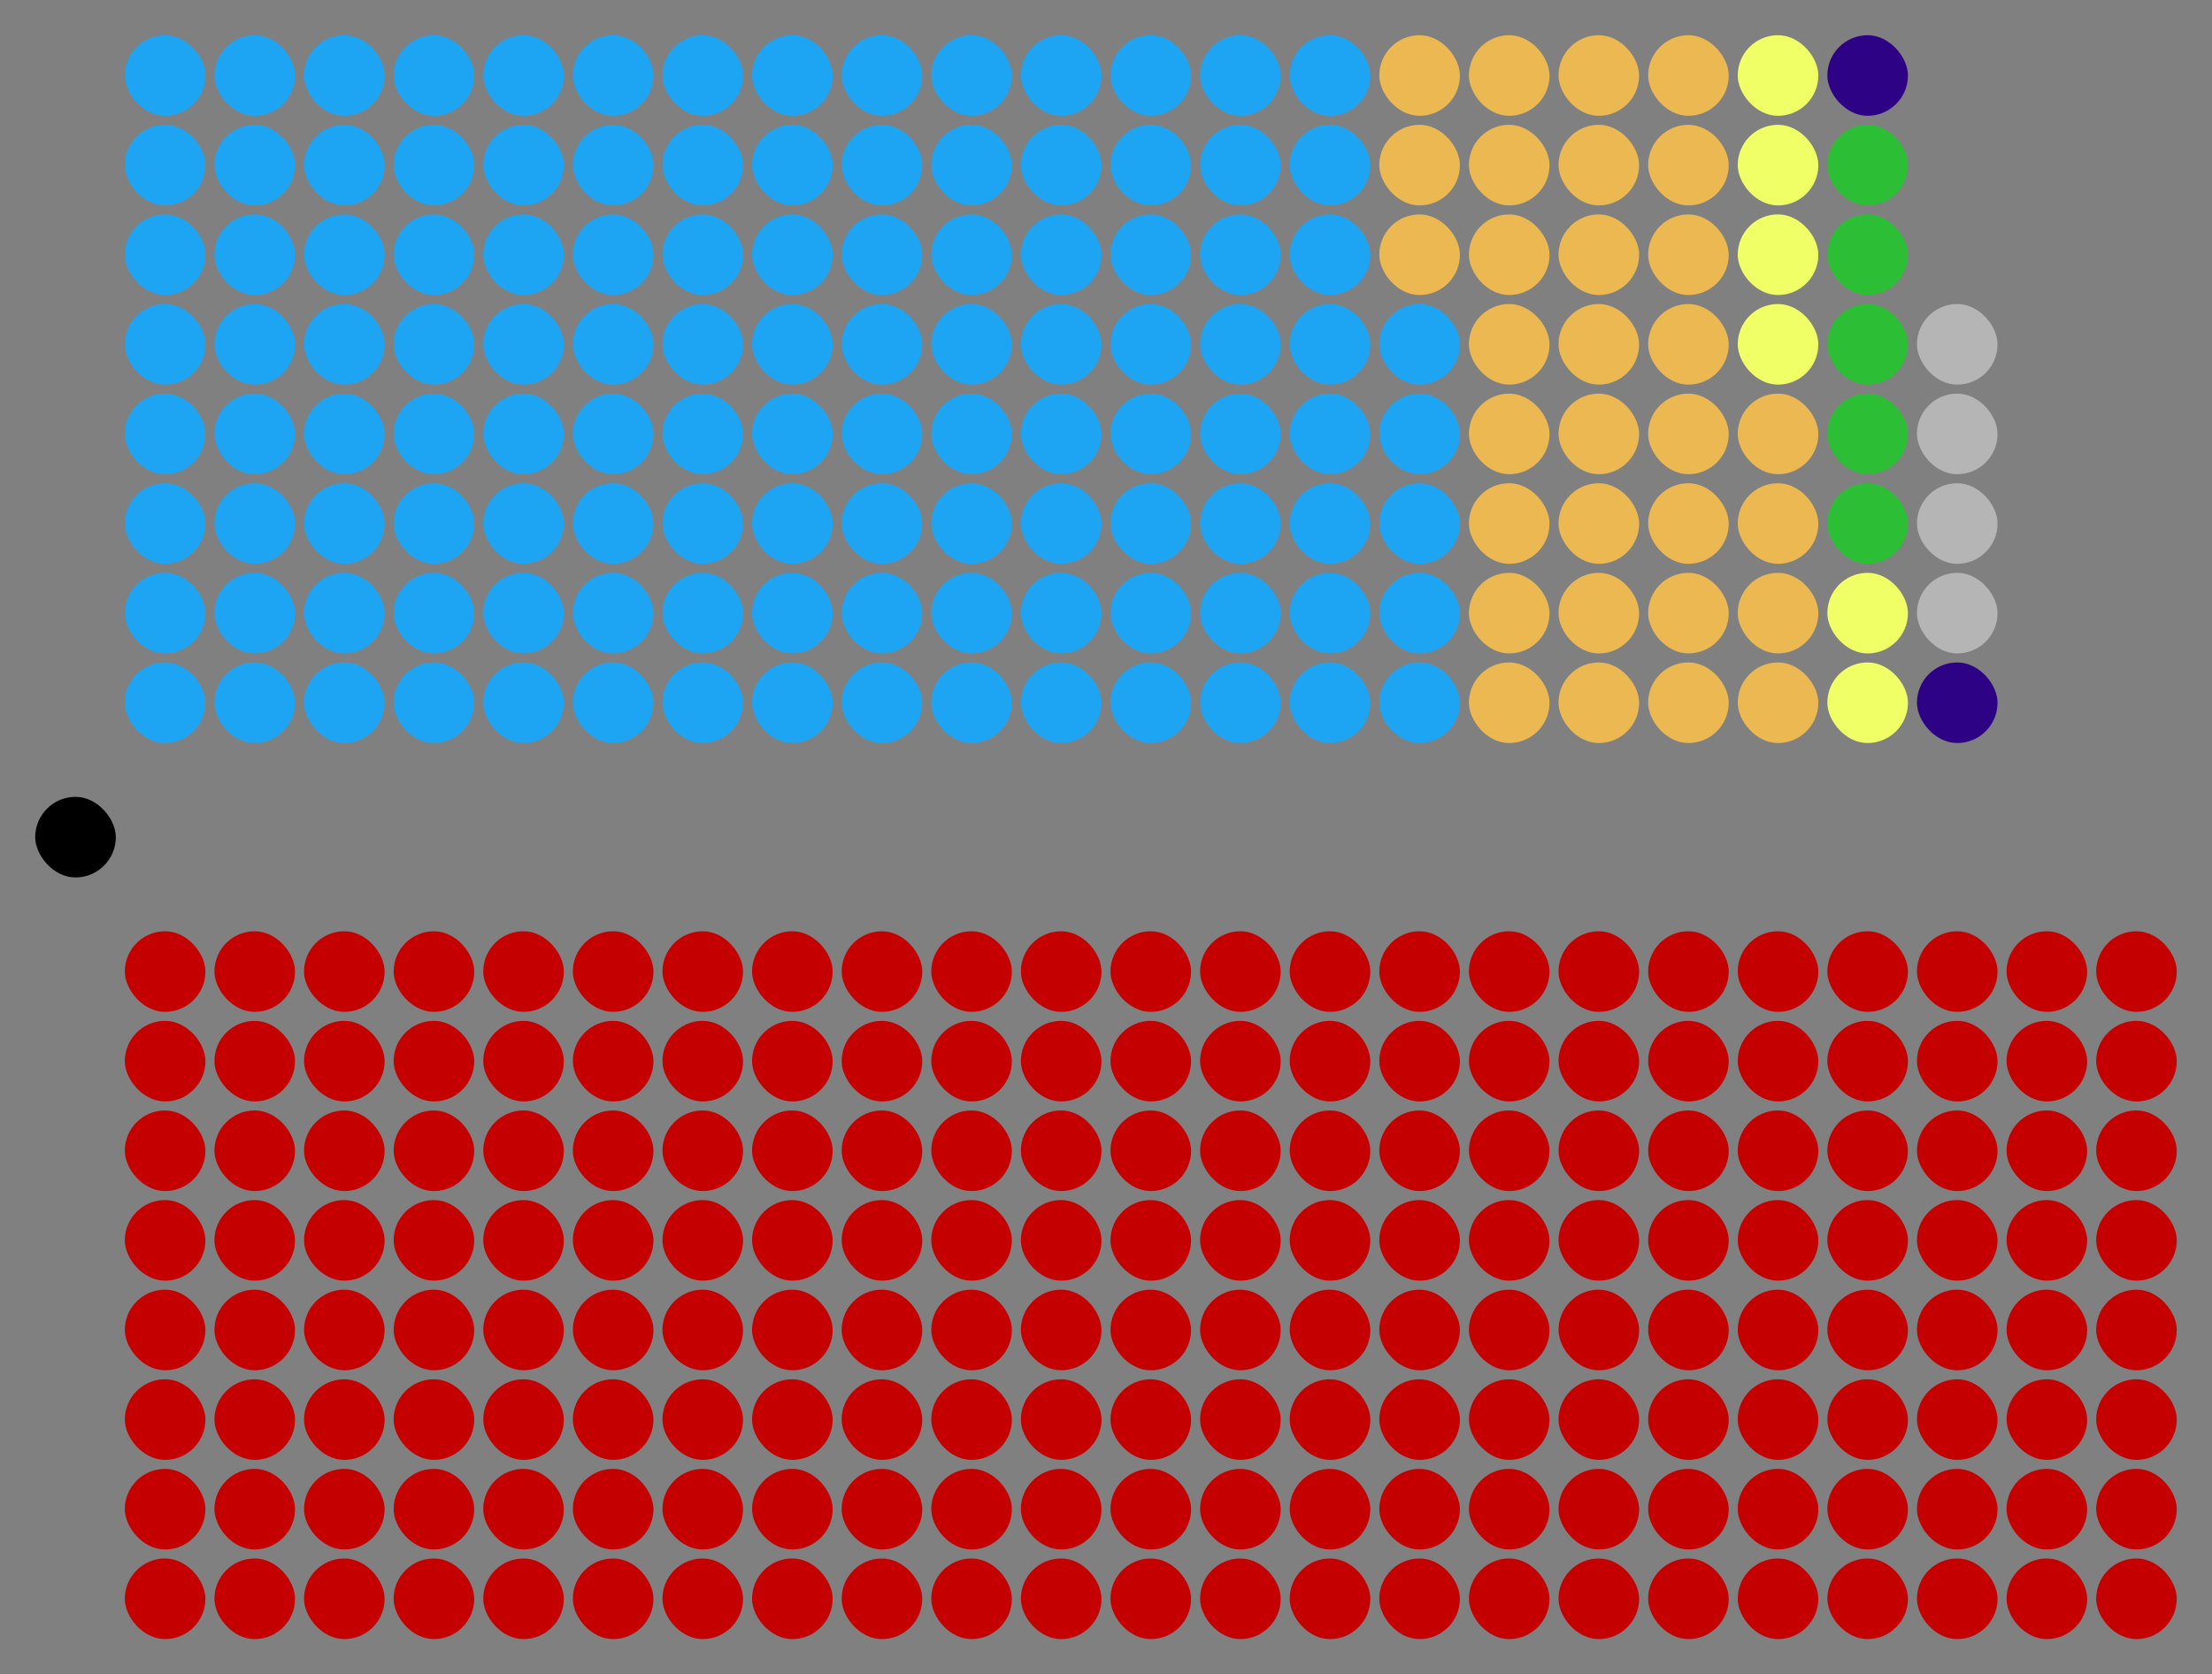 <?xml version="1.0" encoding="UTF-8" standalone="no"?>
<svg xmlns:svg="http://www.w3.org/2000/svg"
xmlns="http://www.w3.org/2000/svg" version="1.1"
width="360.0" height="272.5">
<rect width="100%" height="100%" fill="#808080" stroke="none"/>
<!-- Created with the Wikimedia westminster parliament diagram creator (http://parliamentdiagram.toolforge.org/westminsterinputform.html) -->
<g id="diagram">
  <g id="headbench">
  <g style="fill:#000000" id="Party 5">
    <rect x="5.729" y="129.688" rx="6.56" ry="6.56" width="13.12" height="13.12"/>
  </g>
  </g>
  <g id="leftbench">
  <g style="fill:#1DA5F4" id="Party 2">
    <rect x="20.312" y="107.812" rx="6.56" ry="6.56" width="13.12" height="13.12"/>
    <rect x="20.312" y="93.229" rx="6.56" ry="6.56" width="13.12" height="13.12"/>
    <rect x="20.312" y="78.646" rx="6.56" ry="6.56" width="13.12" height="13.12"/>
    <rect x="20.312" y="64.062" rx="6.56" ry="6.56" width="13.12" height="13.12"/>
    <rect x="20.312" y="49.479" rx="6.56" ry="6.56" width="13.12" height="13.12"/>
    <rect x="20.312" y="34.896" rx="6.56" ry="6.56" width="13.12" height="13.12"/>
    <rect x="20.312" y="20.312" rx="6.56" ry="6.56" width="13.12" height="13.12"/>
    <rect x="20.312" y="5.729" rx="6.56" ry="6.56" width="13.12" height="13.12"/>
    <rect x="34.896" y="107.812" rx="6.56" ry="6.56" width="13.12" height="13.12"/>
    <rect x="34.896" y="93.229" rx="6.56" ry="6.56" width="13.12" height="13.12"/>
    <rect x="34.896" y="78.646" rx="6.56" ry="6.56" width="13.12" height="13.12"/>
    <rect x="34.896" y="64.062" rx="6.56" ry="6.56" width="13.12" height="13.12"/>
    <rect x="34.896" y="49.479" rx="6.56" ry="6.56" width="13.12" height="13.12"/>
    <rect x="34.896" y="34.896" rx="6.56" ry="6.56" width="13.12" height="13.12"/>
    <rect x="34.896" y="20.312" rx="6.56" ry="6.56" width="13.12" height="13.12"/>
    <rect x="34.896" y="5.729" rx="6.56" ry="6.56" width="13.12" height="13.12"/>
    <rect x="49.479" y="107.812" rx="6.56" ry="6.56" width="13.12" height="13.12"/>
    <rect x="49.479" y="93.229" rx="6.56" ry="6.56" width="13.12" height="13.12"/>
    <rect x="49.479" y="78.646" rx="6.56" ry="6.56" width="13.12" height="13.12"/>
    <rect x="49.479" y="64.062" rx="6.56" ry="6.56" width="13.12" height="13.12"/>
    <rect x="49.479" y="49.479" rx="6.56" ry="6.56" width="13.12" height="13.12"/>
    <rect x="49.479" y="34.896" rx="6.56" ry="6.56" width="13.12" height="13.12"/>
    <rect x="49.479" y="20.312" rx="6.56" ry="6.56" width="13.12" height="13.12"/>
    <rect x="49.479" y="5.729" rx="6.56" ry="6.56" width="13.12" height="13.12"/>
    <rect x="64.062" y="107.812" rx="6.56" ry="6.56" width="13.12" height="13.12"/>
    <rect x="64.062" y="93.229" rx="6.56" ry="6.56" width="13.12" height="13.12"/>
    <rect x="64.062" y="78.646" rx="6.56" ry="6.56" width="13.12" height="13.12"/>
    <rect x="64.062" y="64.062" rx="6.56" ry="6.56" width="13.12" height="13.12"/>
    <rect x="64.062" y="49.479" rx="6.56" ry="6.56" width="13.12" height="13.12"/>
    <rect x="64.062" y="34.896" rx="6.56" ry="6.56" width="13.12" height="13.12"/>
    <rect x="64.062" y="20.312" rx="6.56" ry="6.56" width="13.12" height="13.12"/>
    <rect x="64.062" y="5.729" rx="6.56" ry="6.56" width="13.12" height="13.12"/>
    <rect x="78.646" y="107.812" rx="6.56" ry="6.56" width="13.12" height="13.12"/>
    <rect x="78.646" y="93.229" rx="6.56" ry="6.56" width="13.12" height="13.12"/>
    <rect x="78.646" y="78.646" rx="6.56" ry="6.56" width="13.12" height="13.12"/>
    <rect x="78.646" y="64.062" rx="6.56" ry="6.56" width="13.12" height="13.12"/>
    <rect x="78.646" y="49.479" rx="6.56" ry="6.56" width="13.12" height="13.12"/>
    <rect x="78.646" y="34.896" rx="6.56" ry="6.56" width="13.12" height="13.12"/>
    <rect x="78.646" y="20.312" rx="6.56" ry="6.56" width="13.12" height="13.12"/>
    <rect x="78.646" y="5.729" rx="6.56" ry="6.56" width="13.12" height="13.12"/>
    <rect x="93.229" y="107.812" rx="6.56" ry="6.56" width="13.12" height="13.12"/>
    <rect x="93.229" y="93.229" rx="6.56" ry="6.56" width="13.12" height="13.12"/>
    <rect x="93.229" y="78.646" rx="6.56" ry="6.56" width="13.12" height="13.12"/>
    <rect x="93.229" y="64.062" rx="6.56" ry="6.56" width="13.12" height="13.12"/>
    <rect x="93.229" y="49.479" rx="6.56" ry="6.56" width="13.12" height="13.12"/>
    <rect x="93.229" y="34.896" rx="6.56" ry="6.56" width="13.12" height="13.12"/>
    <rect x="93.229" y="20.312" rx="6.56" ry="6.56" width="13.12" height="13.12"/>
    <rect x="93.229" y="5.729" rx="6.56" ry="6.56" width="13.12" height="13.12"/>
    <rect x="107.812" y="107.812" rx="6.56" ry="6.56" width="13.12" height="13.12"/>
    <rect x="107.812" y="93.229" rx="6.56" ry="6.56" width="13.12" height="13.12"/>
    <rect x="107.812" y="78.646" rx="6.56" ry="6.56" width="13.12" height="13.12"/>
    <rect x="107.812" y="64.062" rx="6.56" ry="6.56" width="13.12" height="13.12"/>
    <rect x="107.812" y="49.479" rx="6.56" ry="6.56" width="13.12" height="13.12"/>
    <rect x="107.812" y="34.896" rx="6.56" ry="6.56" width="13.12" height="13.12"/>
    <rect x="107.812" y="20.312" rx="6.56" ry="6.56" width="13.12" height="13.12"/>
    <rect x="107.812" y="5.729" rx="6.56" ry="6.56" width="13.12" height="13.12"/>
    <rect x="122.396" y="107.812" rx="6.56" ry="6.56" width="13.12" height="13.12"/>
    <rect x="122.396" y="93.229" rx="6.56" ry="6.56" width="13.12" height="13.12"/>
    <rect x="122.396" y="78.646" rx="6.56" ry="6.56" width="13.12" height="13.12"/>
    <rect x="122.396" y="64.062" rx="6.56" ry="6.56" width="13.12" height="13.12"/>
    <rect x="122.396" y="49.479" rx="6.56" ry="6.56" width="13.12" height="13.12"/>
    <rect x="122.396" y="34.896" rx="6.56" ry="6.56" width="13.12" height="13.12"/>
    <rect x="122.396" y="20.312" rx="6.56" ry="6.56" width="13.12" height="13.12"/>
    <rect x="122.396" y="5.729" rx="6.56" ry="6.56" width="13.12" height="13.12"/>
    <rect x="136.979" y="107.812" rx="6.56" ry="6.56" width="13.12" height="13.12"/>
    <rect x="136.979" y="93.229" rx="6.56" ry="6.56" width="13.12" height="13.12"/>
    <rect x="136.979" y="78.646" rx="6.56" ry="6.56" width="13.12" height="13.12"/>
    <rect x="136.979" y="64.062" rx="6.56" ry="6.56" width="13.12" height="13.12"/>
    <rect x="136.979" y="49.479" rx="6.56" ry="6.56" width="13.12" height="13.12"/>
    <rect x="136.979" y="34.896" rx="6.56" ry="6.56" width="13.12" height="13.12"/>
    <rect x="136.979" y="20.312" rx="6.56" ry="6.56" width="13.12" height="13.12"/>
    <rect x="136.979" y="5.729" rx="6.56" ry="6.56" width="13.12" height="13.12"/>
    <rect x="151.562" y="107.812" rx="6.56" ry="6.56" width="13.12" height="13.12"/>
    <rect x="151.562" y="93.229" rx="6.56" ry="6.56" width="13.12" height="13.12"/>
    <rect x="151.562" y="78.646" rx="6.56" ry="6.56" width="13.12" height="13.12"/>
    <rect x="151.562" y="64.062" rx="6.56" ry="6.56" width="13.12" height="13.12"/>
    <rect x="151.562" y="49.479" rx="6.56" ry="6.56" width="13.12" height="13.12"/>
    <rect x="151.562" y="34.896" rx="6.56" ry="6.56" width="13.12" height="13.12"/>
    <rect x="151.562" y="20.312" rx="6.56" ry="6.56" width="13.12" height="13.12"/>
    <rect x="151.562" y="5.729" rx="6.56" ry="6.56" width="13.12" height="13.12"/>
    <rect x="166.146" y="107.812" rx="6.56" ry="6.56" width="13.12" height="13.12"/>
    <rect x="166.146" y="93.229" rx="6.56" ry="6.56" width="13.12" height="13.12"/>
    <rect x="166.146" y="78.646" rx="6.56" ry="6.56" width="13.12" height="13.12"/>
    <rect x="166.146" y="64.062" rx="6.56" ry="6.56" width="13.12" height="13.12"/>
    <rect x="166.146" y="49.479" rx="6.56" ry="6.56" width="13.12" height="13.12"/>
    <rect x="166.146" y="34.896" rx="6.56" ry="6.56" width="13.12" height="13.12"/>
    <rect x="166.146" y="20.312" rx="6.56" ry="6.56" width="13.12" height="13.12"/>
    <rect x="166.146" y="5.729" rx="6.56" ry="6.56" width="13.12" height="13.12"/>
    <rect x="180.729" y="107.812" rx="6.56" ry="6.56" width="13.12" height="13.12"/>
    <rect x="180.729" y="93.229" rx="6.56" ry="6.56" width="13.12" height="13.12"/>
    <rect x="180.729" y="78.646" rx="6.56" ry="6.56" width="13.12" height="13.12"/>
    <rect x="180.729" y="64.062" rx="6.56" ry="6.56" width="13.12" height="13.12"/>
    <rect x="180.729" y="49.479" rx="6.56" ry="6.56" width="13.12" height="13.12"/>
    <rect x="180.729" y="34.896" rx="6.56" ry="6.56" width="13.12" height="13.12"/>
    <rect x="180.729" y="20.312" rx="6.56" ry="6.56" width="13.12" height="13.12"/>
    <rect x="180.729" y="5.729" rx="6.56" ry="6.56" width="13.12" height="13.12"/>
    <rect x="195.312" y="107.812" rx="6.56" ry="6.56" width="13.12" height="13.12"/>
    <rect x="195.312" y="93.229" rx="6.56" ry="6.56" width="13.12" height="13.12"/>
    <rect x="195.312" y="78.646" rx="6.56" ry="6.56" width="13.12" height="13.12"/>
    <rect x="195.312" y="64.062" rx="6.56" ry="6.56" width="13.12" height="13.12"/>
    <rect x="195.312" y="49.479" rx="6.56" ry="6.56" width="13.12" height="13.12"/>
    <rect x="195.312" y="34.896" rx="6.56" ry="6.56" width="13.12" height="13.12"/>
    <rect x="195.312" y="20.312" rx="6.56" ry="6.56" width="13.12" height="13.12"/>
    <rect x="195.312" y="5.729" rx="6.56" ry="6.56" width="13.12" height="13.12"/>
    <rect x="209.896" y="107.812" rx="6.56" ry="6.56" width="13.12" height="13.12"/>
    <rect x="209.896" y="93.229" rx="6.56" ry="6.56" width="13.12" height="13.12"/>
    <rect x="209.896" y="78.646" rx="6.56" ry="6.56" width="13.12" height="13.12"/>
    <rect x="209.896" y="64.062" rx="6.56" ry="6.56" width="13.12" height="13.12"/>
    <rect x="209.896" y="49.479" rx="6.56" ry="6.56" width="13.12" height="13.12"/>
    <rect x="209.896" y="34.896" rx="6.56" ry="6.56" width="13.12" height="13.12"/>
    <rect x="209.896" y="20.312" rx="6.56" ry="6.56" width="13.12" height="13.12"/>
    <rect x="209.896" y="5.729" rx="6.56" ry="6.56" width="13.12" height="13.12"/>
    <rect x="224.479" y="107.812" rx="6.56" ry="6.56" width="13.12" height="13.12"/>
    <rect x="224.479" y="93.229" rx="6.56" ry="6.56" width="13.12" height="13.12"/>
    <rect x="224.479" y="78.646" rx="6.56" ry="6.56" width="13.12" height="13.12"/>
    <rect x="224.479" y="64.062" rx="6.56" ry="6.56" width="13.12" height="13.12"/>
    <rect x="224.479" y="49.479" rx="6.56" ry="6.56" width="13.12" height="13.12"/>
  </g>
  <g style="fill:#EBB852" id="Party 3">
    <rect x="224.479" y="34.896" rx="6.56" ry="6.56" width="13.12" height="13.12"/>
    <rect x="224.479" y="20.312" rx="6.56" ry="6.56" width="13.12" height="13.12"/>
    <rect x="224.479" y="5.729" rx="6.56" ry="6.56" width="13.12" height="13.12"/>
    <rect x="239.062" y="107.812" rx="6.56" ry="6.56" width="13.12" height="13.12"/>
    <rect x="239.062" y="93.229" rx="6.56" ry="6.56" width="13.12" height="13.12"/>
    <rect x="239.062" y="78.646" rx="6.56" ry="6.56" width="13.12" height="13.12"/>
    <rect x="239.062" y="64.062" rx="6.56" ry="6.56" width="13.12" height="13.12"/>
    <rect x="239.062" y="49.479" rx="6.56" ry="6.56" width="13.12" height="13.12"/>
    <rect x="239.062" y="34.896" rx="6.56" ry="6.56" width="13.12" height="13.12"/>
    <rect x="239.062" y="20.312" rx="6.56" ry="6.56" width="13.12" height="13.12"/>
    <rect x="239.062" y="5.729" rx="6.56" ry="6.56" width="13.12" height="13.12"/>
    <rect x="253.646" y="107.812" rx="6.56" ry="6.56" width="13.12" height="13.12"/>
    <rect x="253.646" y="93.229" rx="6.56" ry="6.56" width="13.12" height="13.12"/>
    <rect x="253.646" y="78.646" rx="6.56" ry="6.56" width="13.12" height="13.12"/>
    <rect x="253.646" y="64.062" rx="6.56" ry="6.56" width="13.12" height="13.12"/>
    <rect x="253.646" y="49.479" rx="6.56" ry="6.56" width="13.12" height="13.12"/>
    <rect x="253.646" y="34.896" rx="6.56" ry="6.56" width="13.12" height="13.12"/>
    <rect x="253.646" y="20.312" rx="6.56" ry="6.56" width="13.12" height="13.12"/>
    <rect x="253.646" y="5.729" rx="6.56" ry="6.56" width="13.12" height="13.12"/>
    <rect x="268.229" y="107.812" rx="6.56" ry="6.56" width="13.12" height="13.12"/>
    <rect x="268.229" y="93.229" rx="6.56" ry="6.56" width="13.12" height="13.12"/>
    <rect x="268.229" y="78.646" rx="6.56" ry="6.56" width="13.12" height="13.12"/>
    <rect x="268.229" y="64.062" rx="6.56" ry="6.56" width="13.12" height="13.12"/>
    <rect x="268.229" y="49.479" rx="6.56" ry="6.56" width="13.12" height="13.12"/>
    <rect x="268.229" y="34.896" rx="6.56" ry="6.56" width="13.12" height="13.12"/>
    <rect x="268.229" y="20.312" rx="6.56" ry="6.56" width="13.12" height="13.12"/>
    <rect x="268.229" y="5.729" rx="6.56" ry="6.56" width="13.12" height="13.12"/>
    <rect x="282.812" y="107.812" rx="6.56" ry="6.56" width="13.12" height="13.12"/>
    <rect x="282.812" y="93.229" rx="6.56" ry="6.56" width="13.12" height="13.12"/>
    <rect x="282.812" y="78.646" rx="6.56" ry="6.56" width="13.12" height="13.12"/>
    <rect x="282.812" y="64.062" rx="6.56" ry="6.56" width="13.12" height="13.12"/>
  </g>
  <g style="fill:#F0FF66" id="">
    <rect x="282.812" y="49.479" rx="6.56" ry="6.56" width="13.12" height="13.12"/>
    <rect x="282.812" y="34.896" rx="6.56" ry="6.56" width="13.12" height="13.12"/>
    <rect x="282.812" y="20.312" rx="6.56" ry="6.56" width="13.12" height="13.12"/>
    <rect x="282.812" y="5.729" rx="6.56" ry="6.56" width="13.12" height="13.12"/>
    <rect x="297.396" y="107.812" rx="6.56" ry="6.56" width="13.12" height="13.12"/>
    <rect x="297.396" y="93.229" rx="6.56" ry="6.56" width="13.12" height="13.12"/>
  </g>
  <g style="fill:#2CBF36" id="Party 6">
    <rect x="297.396" y="78.646" rx="6.56" ry="6.56" width="13.12" height="13.12"/>
    <rect x="297.396" y="64.062" rx="6.56" ry="6.56" width="13.12" height="13.12"/>
    <rect x="297.396" y="49.479" rx="6.56" ry="6.56" width="13.12" height="13.12"/>
    <rect x="297.396" y="34.896" rx="6.56" ry="6.56" width="13.12" height="13.12"/>
    <rect x="297.396" y="20.312" rx="6.56" ry="6.56" width="13.12" height="13.12"/>
  </g>
  <g style="fill:#2E0285" id="Party 7">
    <rect x="297.396" y="5.729" rx="6.56" ry="6.56" width="13.12" height="13.12"/>
    <rect x="311.979" y="107.812" rx="6.56" ry="6.56" width="13.12" height="13.12"/>
  </g>
  <g style="fill:#B5B5B5" id="Party 8">
    <rect x="311.979" y="93.229" rx="6.56" ry="6.56" width="13.12" height="13.12"/>
    <rect x="311.979" y="78.646" rx="6.56" ry="6.56" width="13.12" height="13.12"/>
    <rect x="311.979" y="64.062" rx="6.56" ry="6.56" width="13.12" height="13.12"/>
    <rect x="311.979" y="49.479" rx="6.56" ry="6.56" width="13.12" height="13.12"/>
  </g>
  </g>
  <g id="rightbench">
  <g style="fill:#C50000" id="CWP">
    <rect x="20.312" y="151.562" rx="6.56" ry="6.56" width="13.12" height="13.12"/>
    <rect x="20.312" y="166.146" rx="6.56" ry="6.56" width="13.12" height="13.12"/>
    <rect x="20.312" y="180.729" rx="6.56" ry="6.56" width="13.12" height="13.12"/>
    <rect x="20.312" y="195.312" rx="6.56" ry="6.56" width="13.12" height="13.12"/>
    <rect x="20.312" y="209.896" rx="6.56" ry="6.56" width="13.12" height="13.12"/>
    <rect x="20.312" y="224.479" rx="6.56" ry="6.56" width="13.12" height="13.12"/>
    <rect x="20.312" y="239.062" rx="6.56" ry="6.56" width="13.12" height="13.12"/>
    <rect x="20.312" y="253.646" rx="6.56" ry="6.56" width="13.12" height="13.12"/>
    <rect x="34.896" y="151.562" rx="6.56" ry="6.56" width="13.12" height="13.12"/>
    <rect x="34.896" y="166.146" rx="6.56" ry="6.56" width="13.12" height="13.12"/>
    <rect x="34.896" y="180.729" rx="6.56" ry="6.56" width="13.12" height="13.12"/>
    <rect x="34.896" y="195.312" rx="6.56" ry="6.56" width="13.12" height="13.12"/>
    <rect x="34.896" y="209.896" rx="6.56" ry="6.56" width="13.12" height="13.12"/>
    <rect x="34.896" y="224.479" rx="6.56" ry="6.56" width="13.12" height="13.12"/>
    <rect x="34.896" y="239.062" rx="6.56" ry="6.56" width="13.12" height="13.12"/>
    <rect x="34.896" y="253.646" rx="6.56" ry="6.56" width="13.12" height="13.12"/>
    <rect x="49.479" y="151.562" rx="6.56" ry="6.56" width="13.12" height="13.12"/>
    <rect x="49.479" y="166.146" rx="6.56" ry="6.56" width="13.12" height="13.12"/>
    <rect x="49.479" y="180.729" rx="6.56" ry="6.56" width="13.12" height="13.12"/>
    <rect x="49.479" y="195.312" rx="6.56" ry="6.56" width="13.12" height="13.12"/>
    <rect x="49.479" y="209.896" rx="6.56" ry="6.56" width="13.12" height="13.12"/>
    <rect x="49.479" y="224.479" rx="6.56" ry="6.56" width="13.12" height="13.12"/>
    <rect x="49.479" y="239.062" rx="6.56" ry="6.56" width="13.12" height="13.12"/>
    <rect x="49.479" y="253.646" rx="6.56" ry="6.56" width="13.12" height="13.12"/>
    <rect x="64.062" y="151.562" rx="6.56" ry="6.56" width="13.12" height="13.12"/>
    <rect x="64.062" y="166.146" rx="6.56" ry="6.56" width="13.12" height="13.12"/>
    <rect x="64.062" y="180.729" rx="6.56" ry="6.56" width="13.12" height="13.12"/>
    <rect x="64.062" y="195.312" rx="6.56" ry="6.56" width="13.12" height="13.12"/>
    <rect x="64.062" y="209.896" rx="6.56" ry="6.56" width="13.12" height="13.12"/>
    <rect x="64.062" y="224.479" rx="6.56" ry="6.56" width="13.12" height="13.12"/>
    <rect x="64.062" y="239.062" rx="6.56" ry="6.56" width="13.12" height="13.12"/>
    <rect x="64.062" y="253.646" rx="6.56" ry="6.56" width="13.12" height="13.12"/>
    <rect x="78.646" y="151.562" rx="6.56" ry="6.56" width="13.12" height="13.12"/>
    <rect x="78.646" y="166.146" rx="6.56" ry="6.56" width="13.12" height="13.12"/>
    <rect x="78.646" y="180.729" rx="6.56" ry="6.56" width="13.12" height="13.12"/>
    <rect x="78.646" y="195.312" rx="6.56" ry="6.56" width="13.12" height="13.12"/>
    <rect x="78.646" y="209.896" rx="6.56" ry="6.56" width="13.12" height="13.12"/>
    <rect x="78.646" y="224.479" rx="6.56" ry="6.56" width="13.12" height="13.12"/>
    <rect x="78.646" y="239.062" rx="6.56" ry="6.56" width="13.12" height="13.12"/>
    <rect x="78.646" y="253.646" rx="6.56" ry="6.56" width="13.12" height="13.12"/>
    <rect x="93.229" y="151.562" rx="6.56" ry="6.56" width="13.12" height="13.12"/>
    <rect x="93.229" y="166.146" rx="6.56" ry="6.56" width="13.12" height="13.12"/>
    <rect x="93.229" y="180.729" rx="6.56" ry="6.56" width="13.12" height="13.12"/>
    <rect x="93.229" y="195.312" rx="6.56" ry="6.56" width="13.12" height="13.12"/>
    <rect x="93.229" y="209.896" rx="6.56" ry="6.56" width="13.12" height="13.12"/>
    <rect x="93.229" y="224.479" rx="6.56" ry="6.56" width="13.12" height="13.12"/>
    <rect x="93.229" y="239.062" rx="6.56" ry="6.56" width="13.12" height="13.12"/>
    <rect x="93.229" y="253.646" rx="6.56" ry="6.56" width="13.12" height="13.12"/>
    <rect x="107.812" y="151.562" rx="6.56" ry="6.56" width="13.12" height="13.12"/>
    <rect x="107.812" y="166.146" rx="6.56" ry="6.56" width="13.12" height="13.12"/>
    <rect x="107.812" y="180.729" rx="6.56" ry="6.56" width="13.12" height="13.12"/>
    <rect x="107.812" y="195.312" rx="6.56" ry="6.56" width="13.12" height="13.12"/>
    <rect x="107.812" y="209.896" rx="6.56" ry="6.56" width="13.12" height="13.12"/>
    <rect x="107.812" y="224.479" rx="6.56" ry="6.56" width="13.12" height="13.12"/>
    <rect x="107.812" y="239.062" rx="6.56" ry="6.56" width="13.12" height="13.12"/>
    <rect x="107.812" y="253.646" rx="6.56" ry="6.56" width="13.12" height="13.12"/>
    <rect x="122.396" y="151.562" rx="6.56" ry="6.56" width="13.12" height="13.12"/>
    <rect x="122.396" y="166.146" rx="6.56" ry="6.56" width="13.12" height="13.12"/>
    <rect x="122.396" y="180.729" rx="6.56" ry="6.56" width="13.12" height="13.12"/>
    <rect x="122.396" y="195.312" rx="6.56" ry="6.56" width="13.12" height="13.12"/>
    <rect x="122.396" y="209.896" rx="6.56" ry="6.56" width="13.12" height="13.12"/>
    <rect x="122.396" y="224.479" rx="6.56" ry="6.56" width="13.12" height="13.12"/>
    <rect x="122.396" y="239.062" rx="6.56" ry="6.56" width="13.12" height="13.12"/>
    <rect x="122.396" y="253.646" rx="6.56" ry="6.56" width="13.12" height="13.12"/>
    <rect x="136.979" y="151.562" rx="6.56" ry="6.56" width="13.12" height="13.12"/>
    <rect x="136.979" y="166.146" rx="6.56" ry="6.56" width="13.12" height="13.12"/>
    <rect x="136.979" y="180.729" rx="6.56" ry="6.56" width="13.12" height="13.12"/>
    <rect x="136.979" y="195.312" rx="6.56" ry="6.56" width="13.12" height="13.12"/>
    <rect x="136.979" y="209.896" rx="6.56" ry="6.56" width="13.12" height="13.12"/>
    <rect x="136.979" y="224.479" rx="6.56" ry="6.56" width="13.12" height="13.12"/>
    <rect x="136.979" y="239.062" rx="6.56" ry="6.56" width="13.12" height="13.12"/>
    <rect x="136.979" y="253.646" rx="6.56" ry="6.56" width="13.12" height="13.12"/>
    <rect x="151.562" y="151.562" rx="6.56" ry="6.56" width="13.12" height="13.12"/>
    <rect x="151.562" y="166.146" rx="6.56" ry="6.56" width="13.12" height="13.12"/>
    <rect x="151.562" y="180.729" rx="6.56" ry="6.56" width="13.12" height="13.12"/>
    <rect x="151.562" y="195.312" rx="6.56" ry="6.56" width="13.12" height="13.12"/>
    <rect x="151.562" y="209.896" rx="6.56" ry="6.56" width="13.12" height="13.12"/>
    <rect x="151.562" y="224.479" rx="6.56" ry="6.56" width="13.12" height="13.12"/>
    <rect x="151.562" y="239.062" rx="6.56" ry="6.56" width="13.12" height="13.12"/>
    <rect x="151.562" y="253.646" rx="6.56" ry="6.56" width="13.12" height="13.12"/>
    <rect x="166.146" y="151.562" rx="6.56" ry="6.56" width="13.12" height="13.12"/>
    <rect x="166.146" y="166.146" rx="6.56" ry="6.56" width="13.12" height="13.12"/>
    <rect x="166.146" y="180.729" rx="6.56" ry="6.56" width="13.12" height="13.12"/>
    <rect x="166.146" y="195.312" rx="6.56" ry="6.56" width="13.12" height="13.12"/>
    <rect x="166.146" y="209.896" rx="6.56" ry="6.56" width="13.12" height="13.12"/>
    <rect x="166.146" y="224.479" rx="6.56" ry="6.56" width="13.12" height="13.12"/>
    <rect x="166.146" y="239.062" rx="6.56" ry="6.56" width="13.12" height="13.12"/>
    <rect x="166.146" y="253.646" rx="6.56" ry="6.56" width="13.12" height="13.12"/>
    <rect x="180.729" y="151.562" rx="6.56" ry="6.56" width="13.12" height="13.12"/>
    <rect x="180.729" y="166.146" rx="6.56" ry="6.56" width="13.12" height="13.12"/>
    <rect x="180.729" y="180.729" rx="6.56" ry="6.56" width="13.12" height="13.12"/>
    <rect x="180.729" y="195.312" rx="6.56" ry="6.56" width="13.12" height="13.12"/>
    <rect x="180.729" y="209.896" rx="6.56" ry="6.56" width="13.12" height="13.12"/>
    <rect x="180.729" y="224.479" rx="6.56" ry="6.56" width="13.12" height="13.12"/>
    <rect x="180.729" y="239.062" rx="6.56" ry="6.56" width="13.12" height="13.12"/>
    <rect x="180.729" y="253.646" rx="6.56" ry="6.56" width="13.12" height="13.12"/>
    <rect x="195.312" y="151.562" rx="6.56" ry="6.56" width="13.12" height="13.12"/>
    <rect x="195.312" y="166.146" rx="6.56" ry="6.56" width="13.12" height="13.12"/>
    <rect x="195.312" y="180.729" rx="6.56" ry="6.56" width="13.12" height="13.12"/>
    <rect x="195.312" y="195.312" rx="6.56" ry="6.56" width="13.12" height="13.12"/>
    <rect x="195.312" y="209.896" rx="6.56" ry="6.56" width="13.12" height="13.12"/>
    <rect x="195.312" y="224.479" rx="6.56" ry="6.56" width="13.12" height="13.12"/>
    <rect x="195.312" y="239.062" rx="6.56" ry="6.56" width="13.12" height="13.12"/>
    <rect x="195.312" y="253.646" rx="6.56" ry="6.56" width="13.12" height="13.12"/>
    <rect x="209.896" y="151.562" rx="6.56" ry="6.56" width="13.12" height="13.12"/>
    <rect x="209.896" y="166.146" rx="6.56" ry="6.56" width="13.12" height="13.12"/>
    <rect x="209.896" y="180.729" rx="6.56" ry="6.56" width="13.12" height="13.12"/>
    <rect x="209.896" y="195.312" rx="6.56" ry="6.56" width="13.12" height="13.12"/>
    <rect x="209.896" y="209.896" rx="6.56" ry="6.56" width="13.12" height="13.12"/>
    <rect x="209.896" y="224.479" rx="6.56" ry="6.56" width="13.12" height="13.12"/>
    <rect x="209.896" y="239.062" rx="6.56" ry="6.56" width="13.12" height="13.12"/>
    <rect x="209.896" y="253.646" rx="6.56" ry="6.56" width="13.12" height="13.12"/>
    <rect x="224.479" y="151.562" rx="6.56" ry="6.56" width="13.12" height="13.12"/>
    <rect x="224.479" y="166.146" rx="6.56" ry="6.56" width="13.12" height="13.12"/>
    <rect x="224.479" y="180.729" rx="6.56" ry="6.56" width="13.12" height="13.12"/>
    <rect x="224.479" y="195.312" rx="6.56" ry="6.56" width="13.12" height="13.12"/>
    <rect x="224.479" y="209.896" rx="6.56" ry="6.56" width="13.12" height="13.12"/>
    <rect x="224.479" y="224.479" rx="6.56" ry="6.56" width="13.12" height="13.12"/>
    <rect x="224.479" y="239.062" rx="6.56" ry="6.56" width="13.12" height="13.12"/>
    <rect x="224.479" y="253.646" rx="6.56" ry="6.56" width="13.12" height="13.12"/>
    <rect x="239.062" y="151.562" rx="6.56" ry="6.56" width="13.12" height="13.12"/>
    <rect x="239.062" y="166.146" rx="6.56" ry="6.56" width="13.12" height="13.12"/>
    <rect x="239.062" y="180.729" rx="6.56" ry="6.56" width="13.12" height="13.12"/>
    <rect x="239.062" y="195.312" rx="6.56" ry="6.56" width="13.12" height="13.12"/>
    <rect x="239.062" y="209.896" rx="6.56" ry="6.56" width="13.12" height="13.12"/>
    <rect x="239.062" y="224.479" rx="6.56" ry="6.56" width="13.12" height="13.12"/>
    <rect x="239.062" y="239.062" rx="6.56" ry="6.56" width="13.12" height="13.12"/>
    <rect x="239.062" y="253.646" rx="6.56" ry="6.56" width="13.12" height="13.12"/>
    <rect x="253.646" y="151.562" rx="6.56" ry="6.56" width="13.12" height="13.12"/>
    <rect x="253.646" y="166.146" rx="6.56" ry="6.56" width="13.12" height="13.12"/>
    <rect x="253.646" y="180.729" rx="6.56" ry="6.56" width="13.12" height="13.12"/>
    <rect x="253.646" y="195.312" rx="6.56" ry="6.56" width="13.12" height="13.12"/>
    <rect x="253.646" y="209.896" rx="6.56" ry="6.56" width="13.12" height="13.12"/>
    <rect x="253.646" y="224.479" rx="6.56" ry="6.56" width="13.12" height="13.12"/>
    <rect x="253.646" y="239.062" rx="6.56" ry="6.56" width="13.12" height="13.12"/>
    <rect x="253.646" y="253.646" rx="6.56" ry="6.56" width="13.12" height="13.12"/>
    <rect x="268.229" y="151.562" rx="6.56" ry="6.56" width="13.12" height="13.12"/>
    <rect x="268.229" y="166.146" rx="6.56" ry="6.56" width="13.12" height="13.12"/>
    <rect x="268.229" y="180.729" rx="6.56" ry="6.56" width="13.12" height="13.12"/>
    <rect x="268.229" y="195.312" rx="6.56" ry="6.56" width="13.12" height="13.12"/>
    <rect x="268.229" y="209.896" rx="6.56" ry="6.56" width="13.12" height="13.12"/>
    <rect x="268.229" y="224.479" rx="6.56" ry="6.56" width="13.12" height="13.12"/>
    <rect x="268.229" y="239.062" rx="6.56" ry="6.56" width="13.12" height="13.12"/>
    <rect x="268.229" y="253.646" rx="6.56" ry="6.56" width="13.12" height="13.12"/>
    <rect x="282.812" y="151.562" rx="6.56" ry="6.56" width="13.12" height="13.12"/>
    <rect x="282.812" y="166.146" rx="6.56" ry="6.56" width="13.12" height="13.12"/>
    <rect x="282.812" y="180.729" rx="6.56" ry="6.56" width="13.12" height="13.12"/>
    <rect x="282.812" y="195.312" rx="6.56" ry="6.56" width="13.12" height="13.12"/>
    <rect x="282.812" y="209.896" rx="6.56" ry="6.56" width="13.12" height="13.12"/>
    <rect x="282.812" y="224.479" rx="6.56" ry="6.56" width="13.12" height="13.12"/>
    <rect x="282.812" y="239.062" rx="6.56" ry="6.56" width="13.12" height="13.12"/>
    <rect x="282.812" y="253.646" rx="6.56" ry="6.56" width="13.12" height="13.12"/>
    <rect x="297.396" y="151.562" rx="6.56" ry="6.56" width="13.12" height="13.12"/>
    <rect x="297.396" y="166.146" rx="6.56" ry="6.56" width="13.12" height="13.12"/>
    <rect x="297.396" y="180.729" rx="6.56" ry="6.56" width="13.12" height="13.12"/>
    <rect x="297.396" y="195.312" rx="6.56" ry="6.56" width="13.12" height="13.12"/>
    <rect x="297.396" y="209.896" rx="6.56" ry="6.56" width="13.12" height="13.12"/>
    <rect x="297.396" y="224.479" rx="6.56" ry="6.56" width="13.12" height="13.12"/>
    <rect x="297.396" y="239.062" rx="6.56" ry="6.56" width="13.12" height="13.12"/>
    <rect x="297.396" y="253.646" rx="6.56" ry="6.56" width="13.12" height="13.12"/>
    <rect x="311.979" y="151.562" rx="6.56" ry="6.56" width="13.12" height="13.12"/>
    <rect x="311.979" y="166.146" rx="6.56" ry="6.56" width="13.12" height="13.12"/>
    <rect x="311.979" y="180.729" rx="6.56" ry="6.56" width="13.12" height="13.12"/>
    <rect x="311.979" y="195.312" rx="6.56" ry="6.56" width="13.12" height="13.12"/>
    <rect x="311.979" y="209.896" rx="6.56" ry="6.56" width="13.12" height="13.12"/>
    <rect x="311.979" y="224.479" rx="6.56" ry="6.56" width="13.12" height="13.12"/>
    <rect x="311.979" y="239.062" rx="6.56" ry="6.56" width="13.12" height="13.12"/>
    <rect x="311.979" y="253.646" rx="6.56" ry="6.56" width="13.12" height="13.12"/>
    <rect x="326.562" y="151.562" rx="6.56" ry="6.56" width="13.12" height="13.12"/>
    <rect x="326.562" y="166.146" rx="6.56" ry="6.56" width="13.12" height="13.12"/>
    <rect x="326.562" y="180.729" rx="6.56" ry="6.56" width="13.12" height="13.12"/>
    <rect x="326.562" y="195.312" rx="6.56" ry="6.56" width="13.12" height="13.12"/>
    <rect x="326.562" y="209.896" rx="6.56" ry="6.56" width="13.12" height="13.12"/>
    <rect x="326.562" y="224.479" rx="6.56" ry="6.56" width="13.12" height="13.12"/>
    <rect x="326.562" y="239.062" rx="6.56" ry="6.56" width="13.12" height="13.12"/>
    <rect x="326.562" y="253.646" rx="6.56" ry="6.56" width="13.12" height="13.12"/>
    <rect x="341.146" y="151.562" rx="6.56" ry="6.56" width="13.12" height="13.12"/>
    <rect x="341.146" y="166.146" rx="6.56" ry="6.56" width="13.12" height="13.12"/>
    <rect x="341.146" y="180.729" rx="6.56" ry="6.56" width="13.12" height="13.12"/>
    <rect x="341.146" y="195.312" rx="6.56" ry="6.56" width="13.12" height="13.12"/>
    <rect x="341.146" y="209.896" rx="6.56" ry="6.56" width="13.12" height="13.12"/>
    <rect x="341.146" y="224.479" rx="6.56" ry="6.56" width="13.12" height="13.12"/>
    <rect x="341.146" y="239.062" rx="6.56" ry="6.56" width="13.12" height="13.12"/>
    <rect x="341.146" y="253.646" rx="6.56" ry="6.56" width="13.12" height="13.12"/>
  </g>
  </g>
  <g id="centerbench">
  </g>
</g>
</svg>
